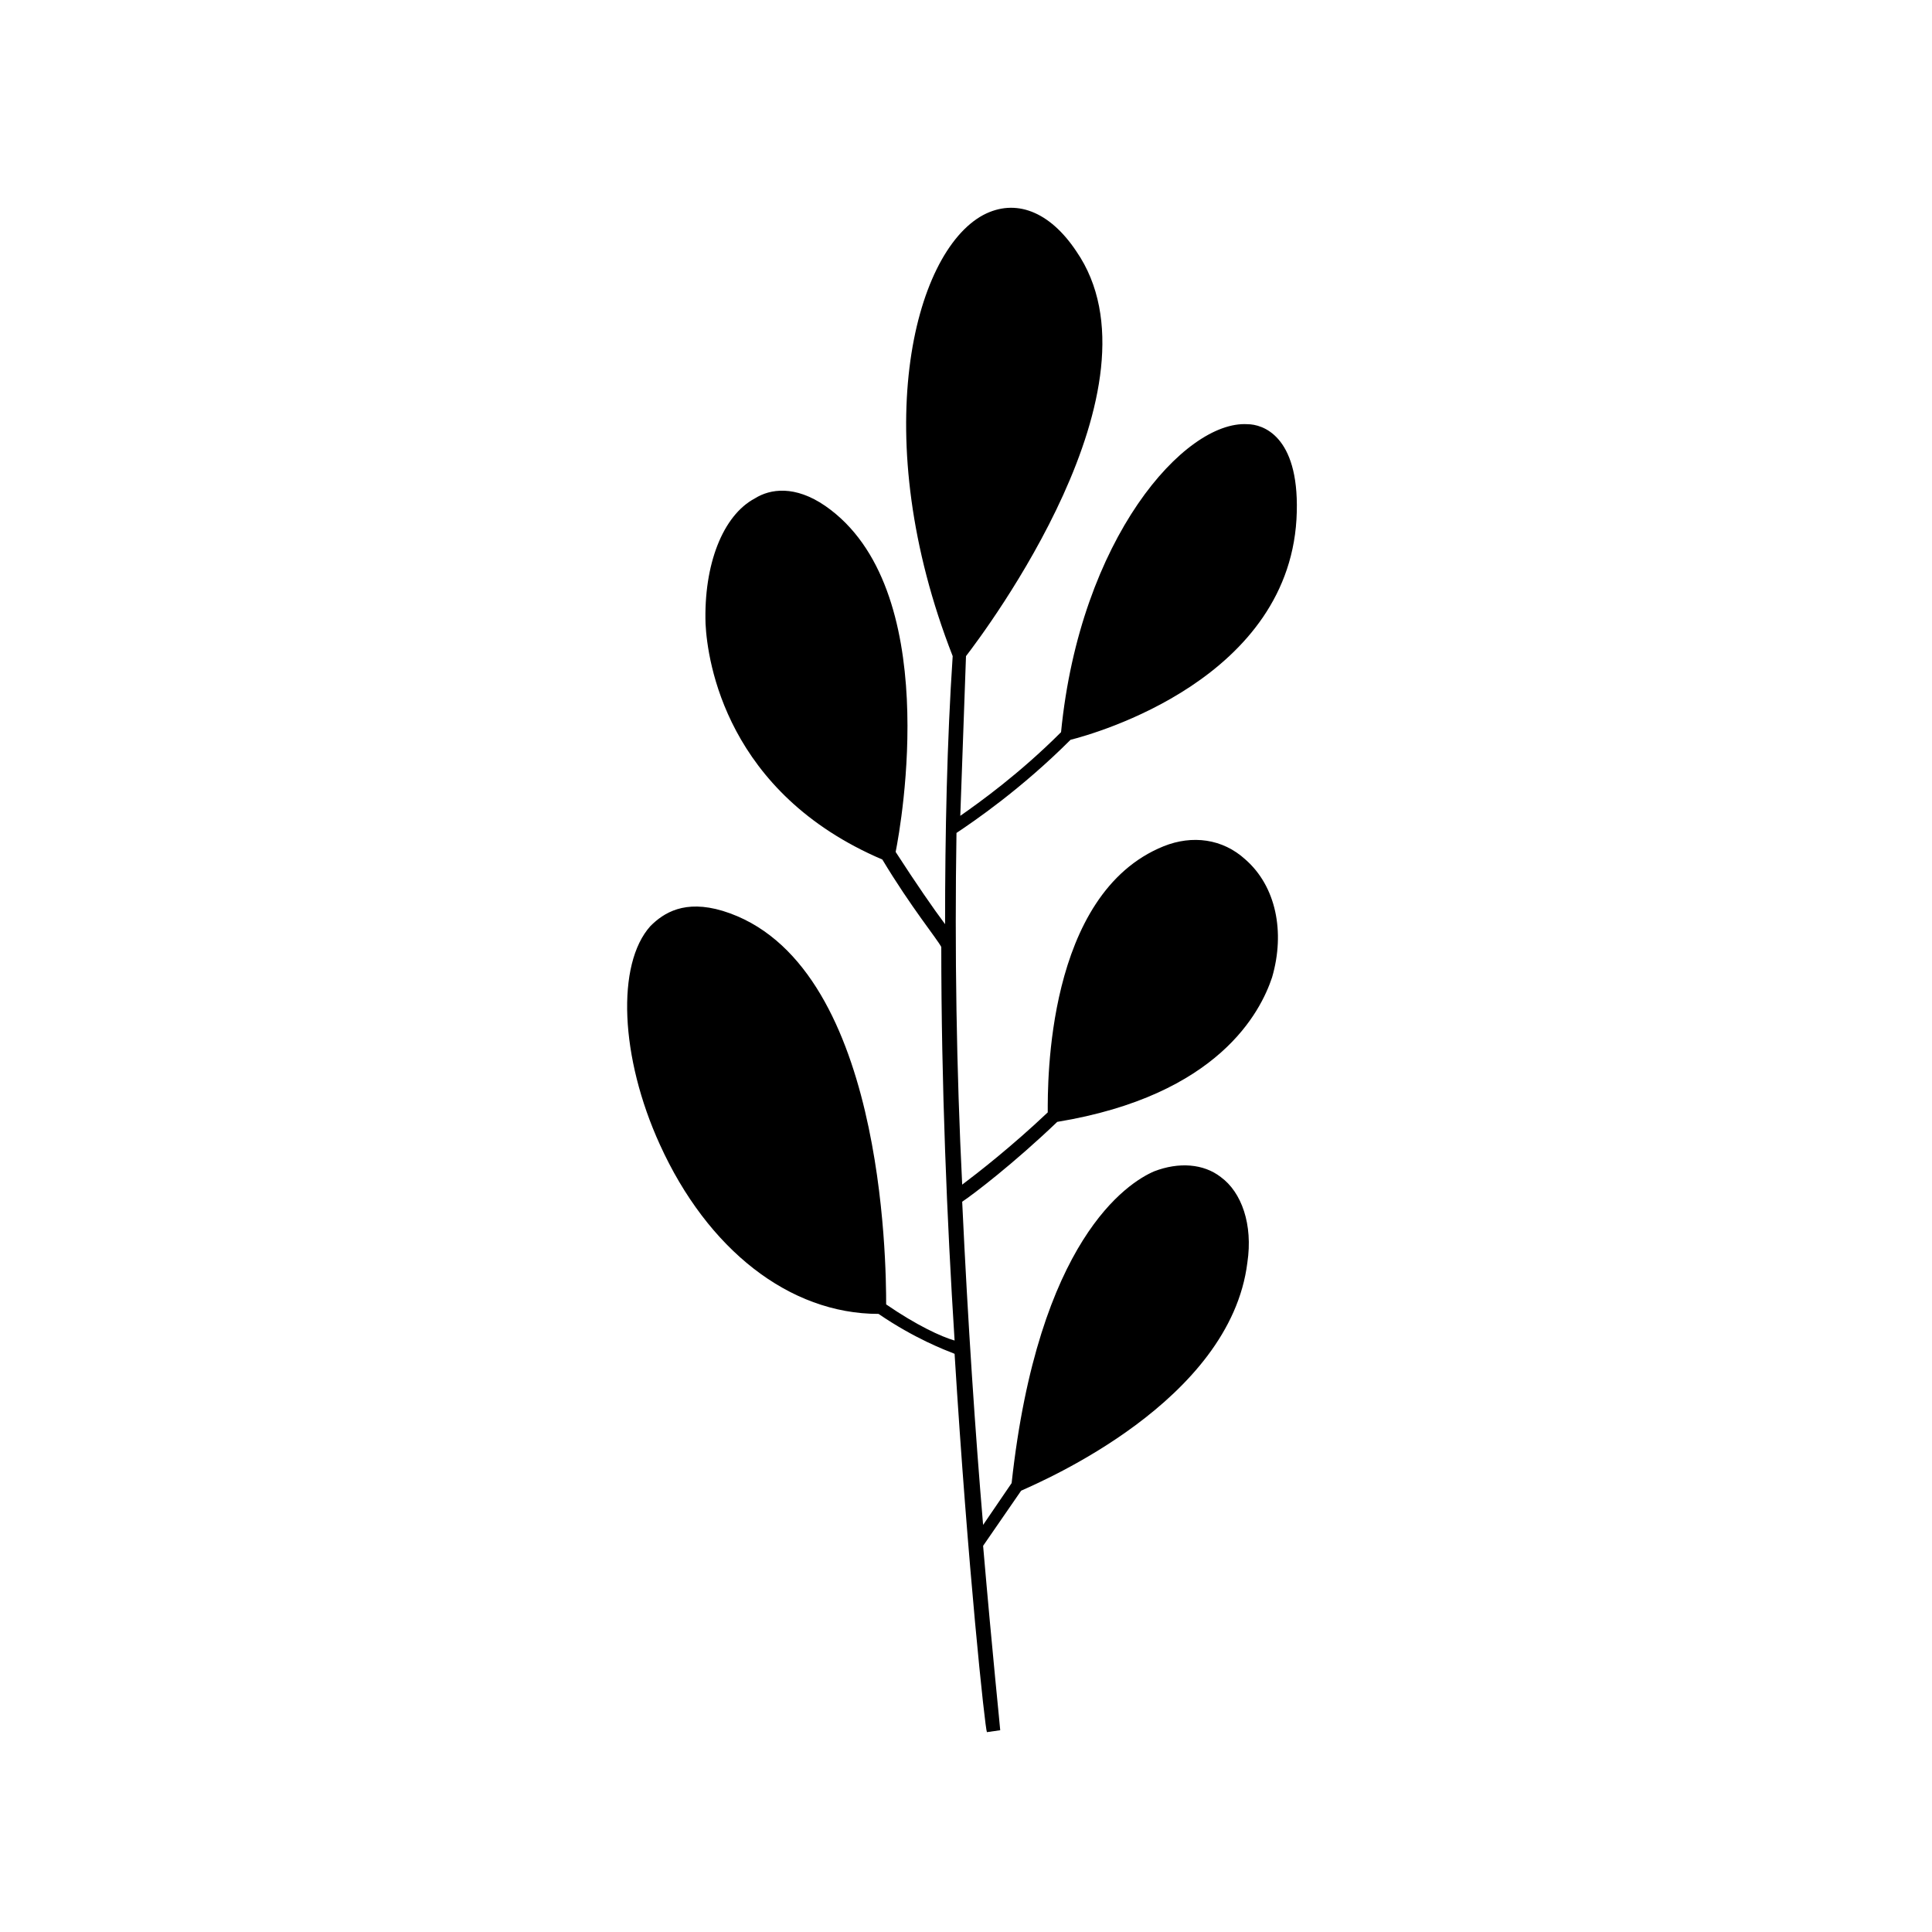 <?xml version="1.0" encoding="UTF-8"?>
<!-- Uploaded to: ICON Repo, www.iconrepo.com, Generator: ICON Repo Mixer Tools -->
<svg fill="#000000" width="800px" height="800px" version="1.1" viewBox="144 144 512 512" xmlns="http://www.w3.org/2000/svg">
 <path d="m427.71 340.05c6.047-1.512 58.945-16.121 59.953-60.457 0.504-20.152-9.07-23.176-13.098-23.176-16.625-1.008-44.336 30.23-49.375 81.617-11.082 11.082-21.664 18.641-26.703 22.168 0.504-14.609 1.008-28.719 1.512-42.32 5.039-6.551 53.906-71.539 29.223-107.31-7.055-10.578-16.121-14.105-24.688-9.574-18.641 10.078-30.73 58.945-8.062 116.88-1.512 22.672-2.016 46.855-2.016 71.039-3.023-4.031-7.559-10.578-13.098-19.145 1.512-7.559 12.594-70.031-18.641-91.691-8.062-5.543-14.609-4.535-18.641-2.016-8.566 4.535-13.602 17.633-13.098 33.25 0.504 10.078 5.543 44.84 46.855 62.473 7.559 12.594 14.609 21.16 15.617 23.176 0 36.273 1.512 72.547 3.527 104.29-3.527-1.008-10.078-4.031-18.137-9.574 0-10.578-0.504-91.191-43.328-104.29-10.078-3.023-15.617 0.504-19.145 4.031-9.07 10.078-8.062 34.762 2.519 57.938 12.594 27.711 34.258 44.84 57.938 44.84 9.574 6.551 17.633 9.574 20.152 10.578 3.527 56.93 8.062 99.25 8.566 100.26l3.527-0.504c0-0.504-2.016-19.648-4.535-48.871l10.078-14.609c5.543-2.519 55.418-23.68 59.953-60.457 1.512-10.078-1.512-18.641-7.055-22.672-4.535-3.527-11.082-4.031-17.633-1.512-7.055 3.023-30.73 18.137-37.785 82.625l-7.559 11.082c-2.016-23.68-4.031-53.402-5.543-85.648 3.023-2.016 13.602-10.078 25.191-21.16 42.824-7.055 53.906-29.223 56.93-38.289 3.527-12.09 1.008-24.184-7.055-31.234-6.047-5.543-14.105-6.551-21.664-3.527-31.234 12.594-30.73 62.977-30.73 70.535-9.574 9.07-18.641 16.121-22.672 19.145-1.512-30.23-2.016-61.969-1.512-93.203 4.535-3.019 17.129-11.586 30.227-24.684z"/>
</svg>
